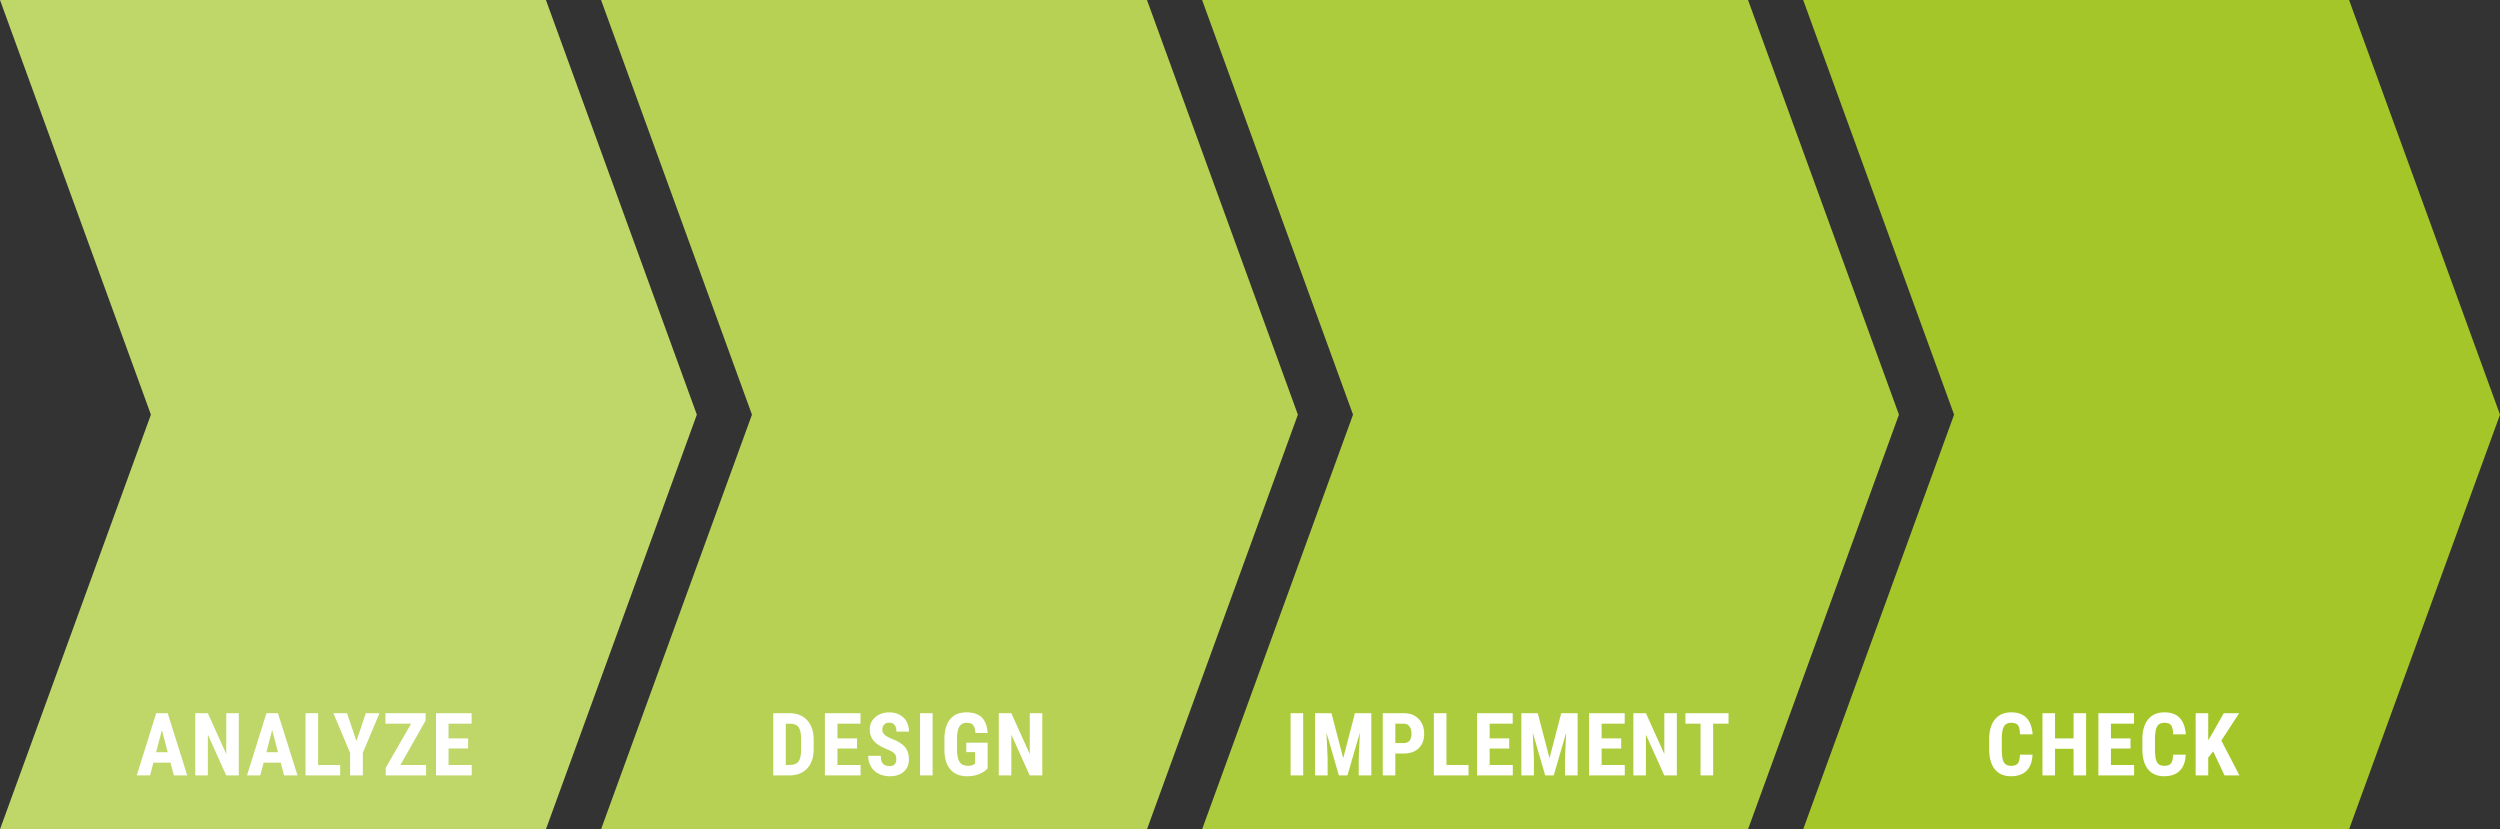 <svg xmlns="http://www.w3.org/2000/svg" xmlns:xlink="http://www.w3.org/1999/xlink" id="Ebene_1" x="0px" y="0px" viewBox="0 0 1542.46 511.65" style="enable-background:new 0 0 1542.46 511.65;" xml:space="preserve"><rect x="0" y="0" width="1542.46" height="511.65" fill="#333333" stroke="none"/><style type="text/css">	.st0{fill:#BFD769;}	.st1{fill:#B6D153;}	.st2{fill:#ADCC3D;}	.st3{fill:#A4C628;}	.st4{fill:#FFFFFF;}</style><polygon class="st0" points="336.83,0 429.94,255.83 336.83,511.65 0,511.65 93.11,255.83 0,0 "></polygon><polygon class="st1" points="707.67,0 800.78,255.83 707.67,511.65 370.84,511.65 463.95,255.83 370.84,0 "></polygon><polygon class="st2" points="1078.51,0 1171.62,255.83 1078.51,511.65 741.68,511.65 834.8,255.83 741.68,0 "></polygon><polygon class="st3" points="1449.35,0 1542.46,255.83 1449.35,511.65 1112.53,511.65 1205.64,255.83 1112.53,0 "></polygon><g>	<path class="st4" d="M1066.48,440.03h-26.6v6.46h9.33v31.93h7.78v-31.93h9.49V440.03z M1034.58,440.03h-7.72v25.21l-11.36-25.21   h-7.75v38.39h7.75v-25.18l11.34,25.18h7.75V440.03z M1000.25,455.56h-12.08v-9.07h14.24v-6.46h-21.99v38.39h22.04v-6.43h-14.29   v-10.18h12.08V455.56z M938.65,440.03v38.39h7.75v-10.39l-0.71-16l7.67,26.39h5.27l7.67-26.39l-0.71,16v10.39h7.78v-38.39h-10.12   l-7.22,27.76l-7.25-27.76H938.65z M931.16,455.56h-12.08v-9.07h14.24v-6.46h-21.99v38.39h22.04v-6.43h-14.29v-10.18h12.08V455.56z    M892.43,440.03h-7.75v38.39h21.36v-6.43h-13.6V440.03z M860.89,446.49h5.41c1.39,0.02,2.5,0.59,3.32,1.73   c0.83,1.13,1.24,2.66,1.24,4.57c0,1.85-0.4,3.25-1.21,4.22c-0.81,0.97-1.95,1.45-3.43,1.45h-5.33V446.49z M866.06,464.92   c3.96,0,7.05-1.09,9.28-3.27c2.23-2.18,3.35-5.15,3.35-8.91c0-3.76-1.13-6.82-3.39-9.17c-2.26-2.36-5.29-3.53-9.08-3.53h-13.08   v38.39h7.75v-13.5H866.06z M811.37,440.03v38.39h7.75v-10.39l-0.71-16l7.67,26.39h5.27l7.67-26.39l-0.71,16v10.39h7.78v-38.39   h-10.12l-7.22,27.76l-7.25-27.76H811.37z M804.04,440.03h-7.75v38.39h7.75V440.03z"></path>	<path class="st4" d="M643.07,440.03h-7.73v25.21l-11.36-25.21h-7.75v38.39h7.75v-25.18l11.34,25.18h7.75V440.03z M609.39,458.22   h-13.21v5.85h5.43v7.04l-0.69,0.48c-0.95,0.61-2.19,0.92-3.72,0.92c-2.39,0-4.11-0.8-5.16-2.39c-1.05-1.59-1.57-4.14-1.57-7.63   v-6.96c0.03-3.34,0.53-5.77,1.48-7.3c0.95-1.53,2.47-2.29,4.56-2.29c1.72,0,2.99,0.44,3.8,1.33c0.81,0.89,1.32,2.55,1.53,5h7.54   c-0.33-4.4-1.56-7.62-3.68-9.68c-2.12-2.06-5.26-3.09-9.43-3.09c-4.43,0-7.8,1.43-10.11,4.29c-2.31,2.86-3.47,6.93-3.47,12.22v6.91   c0.07,5.22,1.33,9.2,3.77,11.93c2.44,2.73,5.87,4.1,10.28,4.1c2.58,0,4.96-0.41,7.13-1.23c2.17-0.82,4-2.03,5.5-3.65V458.22z    M575.41,440.03h-7.75v38.39h7.75V440.03z M548.95,472.65c-1.95,0-3.36-0.5-4.22-1.5c-0.86-1-1.29-2.61-1.29-4.83h-7.78   c0,2.58,0.58,4.83,1.73,6.72c1.15,1.9,2.75,3.36,4.78,4.38s4.3,1.53,6.78,1.53c3.66,0,6.55-0.94,8.67-2.82   c2.13-1.88,3.19-4.49,3.19-7.83c0-3.04-0.85-5.55-2.54-7.51c-1.7-1.97-4.42-3.63-8.16-4.98c-2.15-0.91-3.64-1.8-4.48-2.65   c-0.84-0.85-1.27-1.81-1.27-2.86c0-1.35,0.38-2.43,1.13-3.23c0.76-0.8,1.81-1.2,3.16-1.2c1.44,0,2.54,0.47,3.31,1.41   c0.76,0.94,1.15,2.31,1.15,4.1h7.73c0-2.3-0.5-4.36-1.49-6.17c-0.99-1.81-2.41-3.21-4.26-4.2c-1.85-0.99-3.95-1.49-6.3-1.49   c-3.53,0-6.45,0.98-8.74,2.94c-2.29,1.96-3.44,4.56-3.44,7.79c0,2.67,0.84,4.99,2.53,6.95c1.69,1.96,4.46,3.67,8.31,5.13   c2.11,0.86,3.56,1.69,4.36,2.49c0.8,0.8,1.2,1.98,1.2,3.55C553.01,471.21,551.66,472.65,548.95,472.65 M528.77,455.56h-12.08v-9.07   h14.24v-6.46h-21.99v38.39h22.04v-6.43h-14.29v-10.18h12.08V455.56z M487.65,446.49c2.41,0.07,4.11,0.81,5.11,2.23   c1,1.42,1.5,3.92,1.5,7.5v6.67c-0.05,3.34-0.61,5.69-1.66,7.05s-2.87,2.04-5.46,2.04h-2.32v-25.5H487.65z M487.02,478.42   c4.68,0,8.34-1.44,11.01-4.31c2.66-2.87,3.99-6.83,3.99-11.88v-6.22c-0.05-4.96-1.41-8.86-4.07-11.71   c-2.66-2.85-6.24-4.27-10.72-4.27h-10.15v38.39H487.02z"></path>	<path class="st4" d="M1372.51,478.42h9.2l-11.18-21.52l11-16.88h-9.49l-7.15,12.6l-2.45,4.14v-16.74h-7.75v38.39h7.75v-10.97   l3.06-3.85L1372.51,478.42z M1340.8,465.63c-0.11,2.6-0.54,4.4-1.32,5.39c-0.77,0.99-2.18,1.49-4.22,1.49   c-2.07,0-3.54-0.71-4.39-2.14c-0.85-1.42-1.28-4.04-1.28-7.86v-7.25c0.05-3.32,0.51-5.71,1.37-7.16c0.86-1.45,2.33-2.17,4.4-2.17   c2.04,0,3.44,0.51,4.21,1.54c0.76,1.03,1.18,2.9,1.25,5.6h7.78c-0.3-4.38-1.53-7.73-3.7-10.07s-5.35-3.51-9.53-3.51   c-4.25,0-7.58,1.43-9.97,4.29c-2.39,2.86-3.59,6.92-3.59,12.19v6.46c0,5.29,1.16,9.36,3.47,12.22c2.31,2.86,5.64,4.28,9.98,4.28   c4.13,0,7.33-1.12,9.6-3.38c2.27-2.25,3.5-5.56,3.69-9.94H1340.8z M1314.5,455.56h-12.08v-9.07h14.24v-6.46h-21.99v38.39h22.04   v-6.43h-14.29v-10.18h12.08V455.56z M1287.09,440.03h-7.73v15.53h-11.44v-15.53h-7.75v38.39h7.75v-16.43h11.44v16.43h7.73V440.03z    M1246.29,465.63c-0.1,2.6-0.54,4.4-1.32,5.39c-0.77,0.99-2.18,1.49-4.22,1.49c-2.07,0-3.54-0.71-4.39-2.14   c-0.85-1.42-1.28-4.04-1.28-7.86v-7.25c0.05-3.32,0.51-5.71,1.37-7.16c0.86-1.45,2.33-2.17,4.4-2.17c2.04,0,3.44,0.51,4.21,1.54   c0.77,1.03,1.18,2.9,1.25,5.6h7.78c-0.3-4.38-1.53-7.73-3.7-10.07c-2.17-2.34-5.35-3.51-9.53-3.51c-4.25,0-7.58,1.43-9.97,4.29   c-2.39,2.86-3.59,6.92-3.59,12.19v6.46c0,5.29,1.15,9.36,3.47,12.22c2.31,2.86,5.64,4.28,9.98,4.28c4.13,0,7.33-1.12,9.6-3.38   c2.27-2.25,3.5-5.56,3.69-9.94H1246.29z"></path></g><path class="st4" d="M288.82,455.56h-12.08v-9.07h14.24v-6.46H269v38.39h22.04v-6.43h-14.29v-10.18h12.08V455.56z M262.58,444.59  v-4.56h-24.76v6.46h15.82l-15.66,27.26v4.67h24.89v-6.43h-15.82L262.58,444.59z M214.12,440.03h-8.44L216,464.5v13.92h7.86V464.5  l10.28-24.47h-8.44l-5.78,17.24L214.12,440.03z M196.26,440.03h-7.75v38.39h21.36v-6.43h-13.6V440.03z M167.93,450.42l3.59,13.68  h-7.17L167.93,450.42z M175.28,478.42h8.28l-12.08-38.39h-7.09l-12,38.39h8.2l2.06-7.86h10.57L175.28,478.42z M147.32,440.03h-7.72  v25.21l-11.36-25.21h-7.75v38.39h7.75v-25.18l11.34,25.18h7.75V440.03z M99.9,450.42l3.58,13.68h-7.17L99.9,450.42z M107.26,478.42  h8.28l-12.08-38.39h-7.09l-12,38.39h8.2l2.06-7.86h10.57L107.26,478.42z"></path></svg>